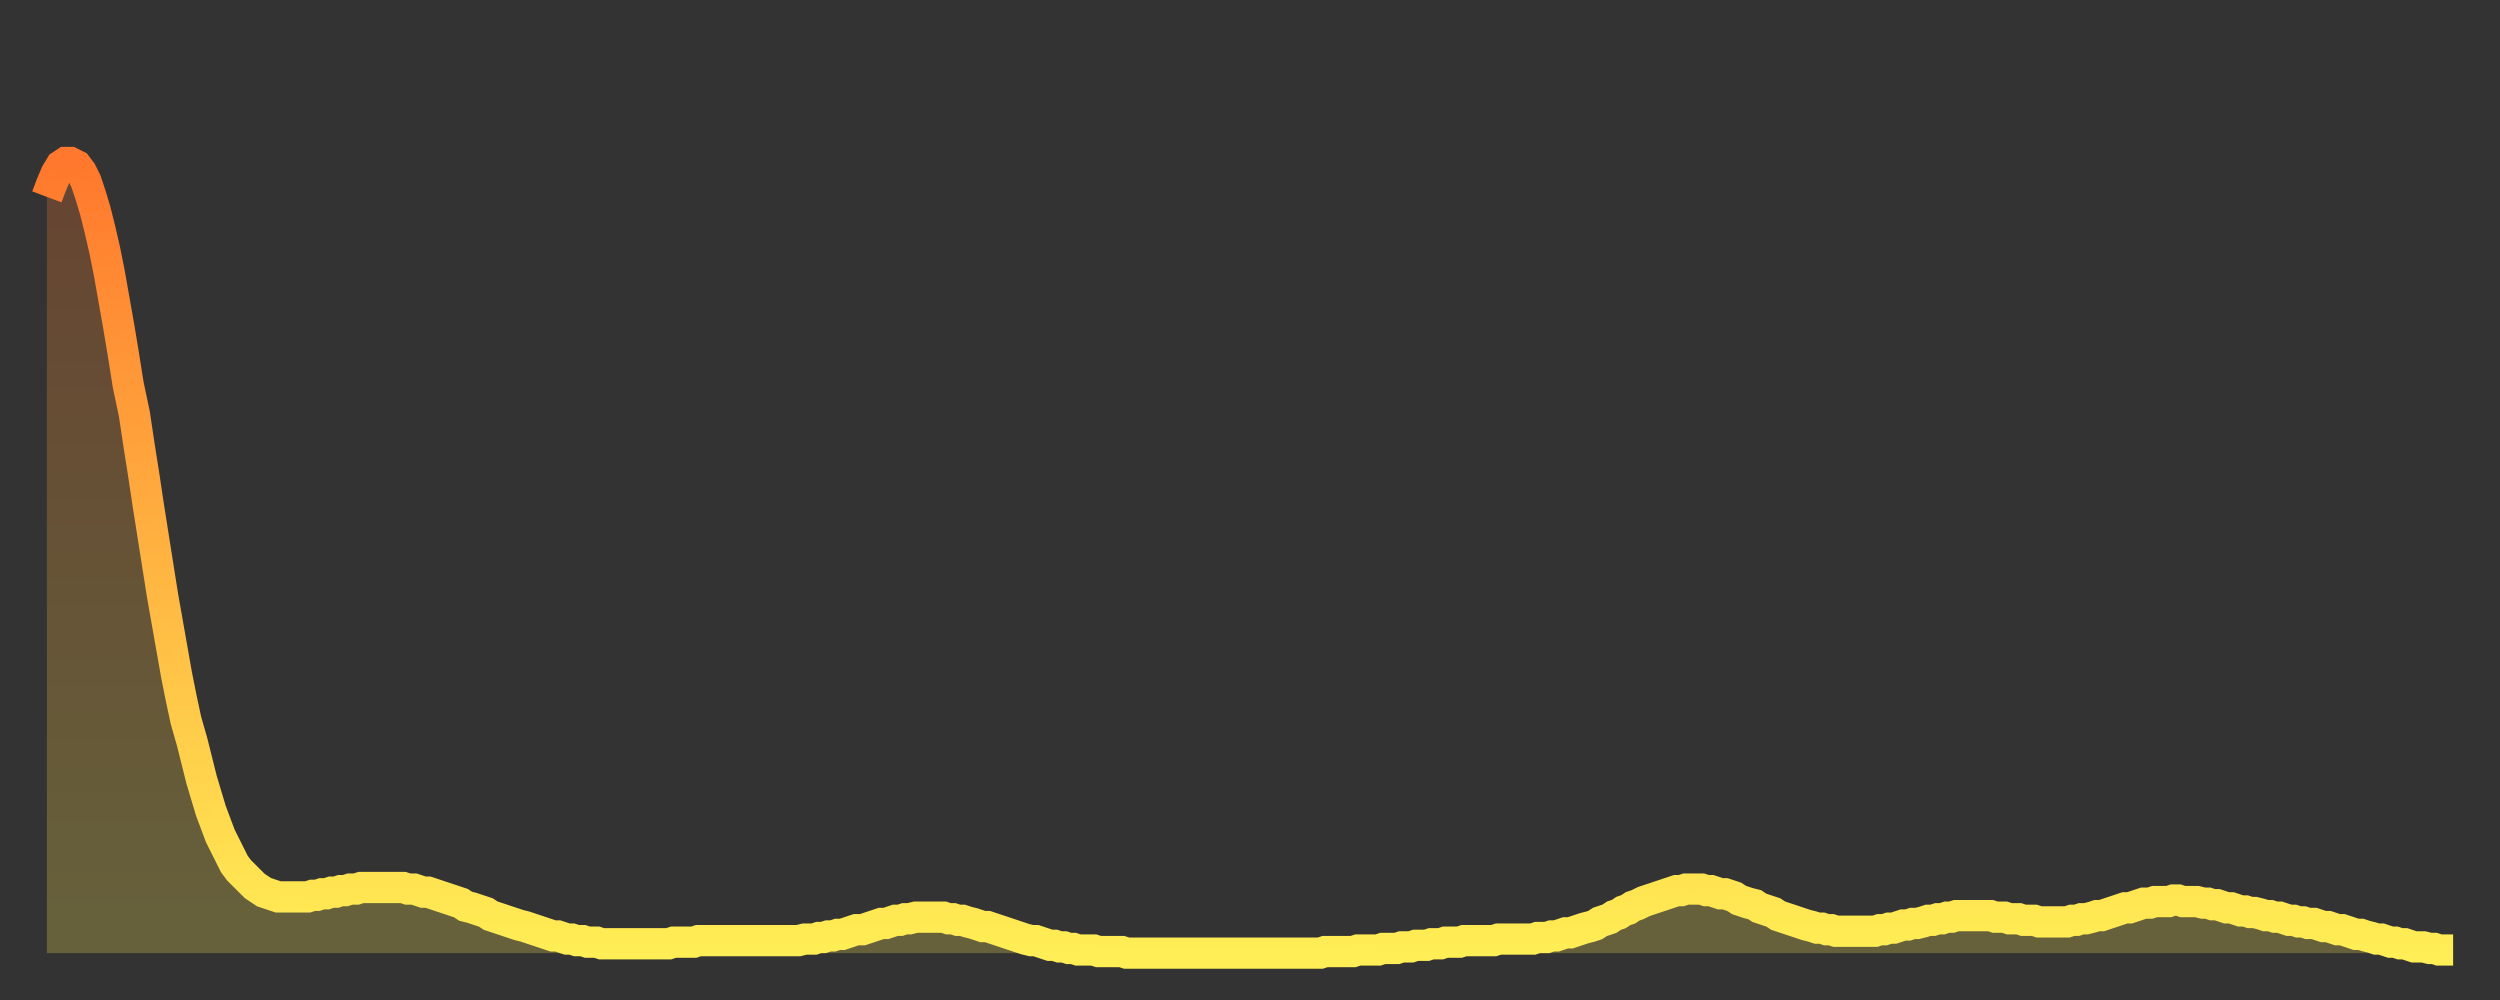 <?xml version="1.0" encoding="utf-8" ?>
<svg baseProfile="full" height="64" version="1.1" width="160" xmlns="http://www.w3.org/2000/svg" xmlns:ev="http://www.w3.org/2001/xml-events" xmlns:xlink="http://www.w3.org/1999/xlink"><rect width="100%" height="100%" fill="#333333" stroke="none"/><defs><linearGradient id="id204460" x1="0" x2="0" y1="0" y2="1"><stop offset="0%" stop-color="#ff782d" /><stop offset="50%" stop-color="#ffb341" /><stop offset="100%" stop-color="#ffee55" /></linearGradient></defs><g transform="translate(3,3)"><g><path d="M 0.0 9.6 0.3 8.8 0.6 8.1 0.9 7.6 1.2 7.4 1.5 7.4 1.9 7.6 2.2 8.0 2.5 8.6 2.8 9.5 3.1 10.5 3.4 11.7 3.7 13.0 4.0 14.5 4.3 16.2 4.6 17.9 4.9 19.7 5.2 21.6 5.6 23.5 5.9 25.5 6.2 27.4 6.5 29.4 6.8 31.3 7.1 33.2 7.4 35.1 7.7 36.8 8.0 38.5 8.3 40.2 8.6 41.7 8.9 43.1 9.3 44.5 9.6 45.7 9.9 46.9 10.2 47.9 10.5 48.9 10.8 49.7 11.1 50.5 11.4 51.1 11.7 51.7 12.0 52.3 12.3 52.7 12.7 53.1 13.0 53.4 13.3 53.7 13.6 53.9 13.9 54.1 14.2 54.2 14.5 54.3 14.8 54.4 15.1 54.4 15.4 54.4 15.7 54.4 16.0 54.4 16.4 54.4 16.7 54.4 17.0 54.3 17.3 54.3 17.6 54.2 17.9 54.2 18.2 54.1 18.5 54.1 18.8 54.0 19.1 54.0 19.4 53.9 19.8 53.9 20.1 53.8 20.4 53.8 20.7 53.8 21.0 53.8 21.3 53.8 21.6 53.8 21.9 53.8 22.2 53.8 22.5 53.8 22.8 53.8 23.1 53.9 23.5 53.9 23.8 54.0 24.1 54.1 24.4 54.1 24.7 54.2 25.0 54.3 25.3 54.4 25.6 54.5 25.9 54.6 26.2 54.7 26.5 54.8 26.8 55.0 27.2 55.1 27.5 55.2 27.8 55.3 28.1 55.4 28.4 55.6 28.7 55.7 29.0 55.8 29.3 55.9 29.6 56.0 29.9 56.1 30.2 56.2 30.6 56.3 30.9 56.4 31.2 56.5 31.5 56.6 31.8 56.7 32.1 56.8 32.4 56.9 32.7 56.9 33.0 57.0 33.3 57.1 33.6 57.1 33.9 57.2 34.3 57.2 34.6 57.3 34.9 57.3 35.2 57.3 35.5 57.4 35.8 57.4 36.1 57.4 36.4 57.4 36.7 57.4 37.0 57.4 37.3 57.4 37.7 57.4 38.0 57.4 38.3 57.4 38.6 57.4 38.9 57.4 39.2 57.4 39.5 57.4 39.8 57.4 40.1 57.3 40.4 57.3 40.7 57.3 41.0 57.3 41.4 57.3 41.7 57.2 42.0 57.2 42.3 57.2 42.6 57.2 42.9 57.2 43.2 57.2 43.5 57.2 43.8 57.2 44.1 57.2 44.4 57.2 44.7 57.2 45.1 57.2 45.4 57.2 45.7 57.2 46.0 57.2 46.3 57.2 46.6 57.2 46.9 57.2 47.2 57.2 47.5 57.2 47.8 57.2 48.1 57.2 48.5 57.1 48.8 57.1 49.1 57.1 49.4 57.0 49.7 57.0 50.0 56.9 50.3 56.9 50.6 56.8 50.9 56.8 51.2 56.7 51.5 56.6 51.8 56.5 52.2 56.5 52.5 56.4 52.8 56.3 53.1 56.2 53.4 56.1 53.7 56.1 54.0 56.0 54.3 55.9 54.6 55.9 54.9 55.8 55.2 55.8 55.6 55.7 55.9 55.7 56.2 55.7 56.5 55.7 56.8 55.7 57.1 55.7 57.4 55.7 57.7 55.8 58.0 55.8 58.3 55.9 58.6 55.9 58.9 56.0 59.3 56.1 59.6 56.2 59.9 56.3 60.2 56.3 60.5 56.4 60.8 56.5 61.1 56.6 61.4 56.7 61.7 56.8 62.0 56.9 62.3 57.0 62.6 57.1 63.0 57.2 63.3 57.2 63.6 57.3 63.9 57.4 64.2 57.5 64.5 57.5 64.8 57.6 65.1 57.6 65.4 57.7 65.7 57.7 66.0 57.8 66.4 57.8 66.7 57.8 67.0 57.8 67.3 57.9 67.6 57.9 67.9 57.9 68.2 57.9 68.5 57.9 68.8 57.9 69.1 58.0 69.4 58.0 69.7 58.0 70.1 58.0 70.4 58.0 70.7 58.0 71.0 58.0 71.3 58.0 71.6 58.0 71.9 58.0 72.2 58.0 72.5 58.0 72.8 58.0 73.1 58.0 73.5 58.0 73.8 58.0 74.1 58.0 74.4 58.0 74.7 58.0 75.0 58.0 75.3 58.0 75.6 58.0 75.9 58.0 76.2 58.0 76.5 58.0 76.8 58.0 77.2 58.0 77.5 58.0 77.8 58.0 78.1 58.0 78.4 58.0 78.7 58.0 79.0 58.0 79.3 58.0 79.6 58.0 79.9 58.0 80.2 58.0 80.5 58.0 80.9 58.0 81.2 58.0 81.5 58.0 81.8 57.9 82.1 57.9 82.4 57.9 82.7 57.9 83.0 57.9 83.3 57.9 83.6 57.9 83.9 57.8 84.3 57.8 84.6 57.8 84.9 57.8 85.2 57.8 85.5 57.7 85.8 57.7 86.1 57.7 86.4 57.7 86.7 57.6 87.0 57.6 87.3 57.6 87.6 57.5 88.0 57.5 88.3 57.5 88.6 57.4 88.9 57.4 89.2 57.4 89.5 57.3 89.8 57.3 90.1 57.3 90.4 57.3 90.7 57.2 91.0 57.2 91.4 57.2 91.7 57.2 92.0 57.2 92.3 57.2 92.6 57.2 92.9 57.1 93.2 57.1 93.5 57.1 93.8 57.1 94.1 57.1 94.4 57.1 94.7 57.1 95.1 57.1 95.4 57.0 95.7 57.0 96.0 57.0 96.3 56.9 96.6 56.9 96.9 56.8 97.2 56.7 97.5 56.7 97.8 56.6 98.1 56.5 98.4 56.4 98.8 56.3 99.1 56.2 99.4 56.0 99.7 55.9 100.0 55.8 100.3 55.6 100.6 55.5 100.9 55.3 101.2 55.2 101.5 55.0 101.8 54.9 102.2 54.7 102.5 54.6 102.8 54.5 103.1 54.4 103.4 54.3 103.7 54.2 104.0 54.1 104.3 54.0 104.6 54.0 104.9 53.9 105.2 53.9 105.5 53.9 105.9 53.9 106.2 54.0 106.5 54.0 106.8 54.1 107.1 54.2 107.4 54.2 107.7 54.3 108.0 54.4 108.3 54.6 108.6 54.7 108.9 54.8 109.3 54.9 109.6 55.1 109.9 55.2 110.2 55.3 110.5 55.4 110.8 55.6 111.1 55.7 111.4 55.8 111.7 55.9 112.0 56.0 112.3 56.1 112.6 56.2 113.0 56.3 113.3 56.4 113.6 56.4 113.9 56.5 114.2 56.5 114.5 56.6 114.8 56.6 115.1 56.6 115.4 56.6 115.7 56.6 116.0 56.6 116.3 56.6 116.7 56.6 117.0 56.6 117.3 56.5 117.6 56.5 117.9 56.4 118.2 56.4 118.5 56.3 118.8 56.2 119.1 56.2 119.4 56.1 119.7 56.1 120.1 56.0 120.4 55.9 120.7 55.9 121.0 55.8 121.3 55.8 121.6 55.7 121.9 55.7 122.2 55.6 122.5 55.6 122.8 55.6 123.1 55.6 123.4 55.6 123.8 55.6 124.1 55.6 124.4 55.6 124.7 55.7 125.0 55.7 125.3 55.7 125.6 55.8 125.9 55.8 126.2 55.8 126.5 55.9 126.8 55.9 127.2 55.9 127.5 56.0 127.8 56.0 128.1 56.0 128.4 56.0 128.7 56.0 129.0 56.0 129.3 56.0 129.6 55.9 129.9 55.9 130.2 55.8 130.5 55.8 130.9 55.7 131.2 55.6 131.5 55.6 131.8 55.5 132.1 55.4 132.4 55.3 132.7 55.2 133.0 55.1 133.3 55.1 133.6 55.0 133.9 54.9 134.2 54.8 134.6 54.8 134.9 54.7 135.2 54.7 135.5 54.7 135.8 54.7 136.1 54.6 136.4 54.6 136.7 54.7 137.0 54.7 137.3 54.7 137.6 54.7 138.0 54.8 138.3 54.8 138.6 54.9 138.9 54.9 139.2 55.0 139.5 55.1 139.8 55.1 140.1 55.2 140.4 55.3 140.7 55.3 141.0 55.4 141.3 55.4 141.7 55.5 142.0 55.6 142.3 55.6 142.6 55.7 142.9 55.7 143.2 55.8 143.5 55.9 143.8 55.9 144.1 56.0 144.4 56.0 144.7 56.1 145.1 56.1 145.4 56.2 145.7 56.3 146.0 56.3 146.3 56.4 146.6 56.5 146.9 56.5 147.2 56.6 147.5 56.7 147.8 56.8 148.1 56.8 148.4 56.9 148.8 57.0 149.1 57.1 149.4 57.1 149.7 57.2 150.0 57.3 150.3 57.3 150.6 57.4 150.9 57.4 151.2 57.5 151.5 57.6 151.8 57.6 152.1 57.6 152.5 57.7 152.8 57.7 153.1 57.8 153.4 57.8 153.7 57.8 154.0 57.8" fill="none" id="graph-curve" opacity="1" stroke="url(#id204460)" stroke-width="2" /><path d="M 0 58 L 0.0 9.6 0.3 8.8 0.6 8.1 0.9 7.6 1.2 7.4 1.5 7.4 1.9 7.6 2.2 8.0 2.5 8.6 2.8 9.5 3.1 10.5 3.4 11.7 3.7 13.0 4.0 14.5 4.3 16.2 4.6 17.9 4.9 19.7 5.2 21.6 5.6 23.5 5.9 25.5 6.2 27.4 6.5 29.4 6.8 31.3 7.1 33.2 7.4 35.1 7.7 36.8 8.0 38.5 8.3 40.2 8.6 41.7 8.9 43.1 9.3 44.5 9.6 45.7 9.9 46.9 10.2 47.9 10.5 48.9 10.8 49.7 11.1 50.5 11.4 51.1 11.7 51.7 12.0 52.3 12.3 52.7 12.7 53.1 13.0 53.4 13.3 53.7 13.6 53.9 13.9 54.1 14.2 54.2 14.5 54.3 14.8 54.4 15.1 54.4 15.4 54.4 15.7 54.4 16.0 54.4 16.4 54.4 16.7 54.4 17.0 54.3 17.3 54.3 17.6 54.2 17.9 54.2 18.2 54.1 18.5 54.1 18.8 54.0 19.1 54.0 19.4 53.9 19.8 53.9 20.1 53.8 20.4 53.8 20.7 53.8 21.0 53.8 21.3 53.8 21.6 53.8 21.9 53.8 22.2 53.8 22.5 53.8 22.8 53.8 23.1 53.9 23.5 53.9 23.8 54.0 24.1 54.1 24.4 54.1 24.7 54.2 25.0 54.3 25.3 54.4 25.6 54.5 25.9 54.6 26.2 54.7 26.5 54.8 26.8 55.0 27.2 55.1 27.5 55.2 27.8 55.3 28.1 55.4 28.4 55.6 28.7 55.7 29.0 55.8 29.3 55.9 29.6 56.0 29.9 56.1 30.2 56.2 30.6 56.3 30.9 56.4 31.2 56.5 31.5 56.6 31.8 56.7 32.1 56.8 32.4 56.9 32.7 56.9 33.0 57.0 33.3 57.1 33.6 57.1 33.9 57.2 34.3 57.2 34.6 57.3 34.9 57.3 35.2 57.3 35.5 57.4 35.8 57.4 36.1 57.4 36.4 57.4 36.7 57.4 37.0 57.4 37.3 57.4 37.7 57.4 38.0 57.4 38.3 57.4 38.6 57.4 38.9 57.4 39.2 57.4 39.5 57.4 39.8 57.4 40.1 57.3 40.4 57.3 40.7 57.3 41.0 57.3 41.4 57.3 41.7 57.2 42.0 57.2 42.3 57.2 42.6 57.2 42.9 57.2 43.2 57.2 43.5 57.2 43.8 57.2 44.1 57.2 44.4 57.2 44.7 57.2 45.1 57.2 45.4 57.2 45.7 57.2 46.0 57.2 46.3 57.2 46.6 57.2 46.9 57.2 47.2 57.2 47.5 57.2 47.8 57.2 48.1 57.2 48.5 57.1 48.8 57.1 49.1 57.1 49.4 57.0 49.7 57.0 50.0 56.9 50.3 56.9 50.6 56.8 50.9 56.8 51.2 56.7 51.5 56.6 51.8 56.5 52.2 56.5 52.5 56.4 52.8 56.3 53.1 56.2 53.4 56.1 53.7 56.1 54.0 56.0 54.3 55.9 54.6 55.9 54.9 55.8 55.2 55.8 55.6 55.7 55.9 55.7 56.2 55.7 56.5 55.7 56.8 55.7 57.1 55.7 57.4 55.7 57.7 55.8 58.0 55.8 58.3 55.9 58.6 55.9 58.9 56.0 59.3 56.1 59.6 56.2 59.9 56.3 60.2 56.3 60.5 56.4 60.8 56.5 61.1 56.6 61.4 56.7 61.7 56.8 62.0 56.9 62.3 57.0 62.6 57.1 63.0 57.2 63.3 57.2 63.6 57.3 63.9 57.4 64.2 57.5 64.5 57.5 64.8 57.6 65.1 57.6 65.4 57.7 65.7 57.7 66.0 57.8 66.4 57.8 66.7 57.8 67.0 57.8 67.3 57.9 67.6 57.9 67.9 57.9 68.2 57.9 68.5 57.9 68.8 57.9 69.1 58.0 69.4 58.0 69.7 58.0 70.1 58.0 70.4 58.0 70.7 58.0 71.0 58.0 71.3 58.0 71.6 58.0 71.9 58.0 72.2 58.0 72.5 58.0 72.8 58.0 73.1 58.0 73.5 58.0 73.8 58.0 74.1 58.0 74.4 58.0 74.7 58.0 75.0 58.0 75.3 58.0 75.6 58.0 75.9 58.0 76.2 58.0 76.5 58.0 76.8 58.0 77.2 58.0 77.5 58.0 77.8 58.0 78.1 58.0 78.4 58.0 78.7 58.0 79.0 58.0 79.3 58.0 79.6 58.0 79.9 58.0 80.2 58.0 80.5 58.0 80.9 58.0 81.2 58.0 81.5 58.0 81.8 57.9 82.1 57.9 82.4 57.9 82.7 57.9 83.0 57.9 83.3 57.9 83.6 57.9 83.9 57.8 84.3 57.8 84.6 57.8 84.9 57.8 85.2 57.8 85.5 57.7 85.8 57.7 86.1 57.7 86.4 57.7 86.7 57.6 87.0 57.6 87.3 57.6 87.6 57.5 88.0 57.5 88.3 57.5 88.6 57.4 88.9 57.4 89.2 57.4 89.5 57.3 89.8 57.3 90.1 57.3 90.4 57.3 90.7 57.2 91.0 57.2 91.4 57.2 91.7 57.2 92.0 57.2 92.3 57.2 92.6 57.2 92.9 57.1 93.2 57.1 93.5 57.1 93.8 57.1 94.1 57.1 94.4 57.1 94.7 57.1 95.1 57.1 95.4 57.0 95.7 57.0 96.0 57.0 96.3 56.9 96.6 56.9 96.9 56.8 97.2 56.7 97.5 56.7 97.8 56.6 98.1 56.5 98.4 56.4 98.8 56.3 99.1 56.2 99.4 56.0 99.7 55.9 100.0 55.8 100.3 55.6 100.6 55.5 100.9 55.3 101.2 55.2 101.5 55.0 101.8 54.9 102.2 54.7 102.5 54.6 102.8 54.5 103.1 54.4 103.4 54.3 103.7 54.2 104.0 54.1 104.3 54.0 104.6 54.0 104.9 53.9 105.2 53.9 105.5 53.9 105.9 53.9 106.2 54.0 106.5 54.0 106.8 54.1 107.1 54.2 107.4 54.2 107.7 54.3 108.0 54.4 108.3 54.6 108.6 54.7 108.9 54.8 109.3 54.9 109.6 55.1 109.9 55.2 110.2 55.3 110.5 55.4 110.8 55.6 111.1 55.7 111.4 55.8 111.7 55.9 112.0 56.0 112.3 56.1 112.6 56.2 113.0 56.3 113.3 56.4 113.6 56.4 113.9 56.5 114.2 56.5 114.5 56.6 114.8 56.6 115.1 56.6 115.4 56.6 115.7 56.6 116.0 56.6 116.3 56.6 116.7 56.6 117.0 56.6 117.3 56.5 117.6 56.5 117.9 56.4 118.2 56.4 118.5 56.3 118.8 56.2 119.1 56.2 119.4 56.1 119.7 56.1 120.1 56.0 120.4 55.9 120.7 55.9 121.0 55.8 121.3 55.8 121.6 55.7 121.9 55.7 122.2 55.6 122.5 55.6 122.8 55.6 123.1 55.6 123.4 55.6 123.8 55.6 124.1 55.6 124.4 55.6 124.7 55.7 125.0 55.7 125.3 55.7 125.6 55.8 125.9 55.8 126.2 55.8 126.5 55.9 126.8 55.9 127.2 55.9 127.5 56.0 127.8 56.0 128.1 56.0 128.4 56.0 128.7 56.0 129.0 56.0 129.3 56.0 129.6 55.9 129.9 55.9 130.2 55.8 130.5 55.8 130.9 55.7 131.2 55.6 131.5 55.6 131.8 55.5 132.1 55.4 132.4 55.3 132.7 55.2 133.0 55.1 133.3 55.1 133.6 55.0 133.9 54.9 134.2 54.8 134.6 54.8 134.9 54.7 135.2 54.7 135.5 54.7 135.8 54.7 136.1 54.6 136.4 54.6 136.7 54.7 137.0 54.7 137.3 54.7 137.6 54.7 138.0 54.8 138.3 54.8 138.6 54.9 138.9 54.9 139.2 55.0 139.5 55.1 139.8 55.1 140.1 55.2 140.4 55.3 140.7 55.3 141.0 55.4 141.3 55.4 141.7 55.5 142.0 55.6 142.3 55.6 142.6 55.7 142.9 55.7 143.2 55.8 143.5 55.9 143.8 55.9 144.1 56.0 144.4 56.0 144.7 56.1 145.1 56.1 145.4 56.2 145.7 56.3 146.0 56.3 146.3 56.4 146.6 56.5 146.9 56.5 147.2 56.6 147.5 56.7 147.8 56.8 148.1 56.8 148.4 56.9 148.8 57.0 149.1 57.1 149.4 57.1 149.7 57.2 150.0 57.3 150.3 57.3 150.6 57.4 150.9 57.4 151.2 57.5 151.5 57.6 151.8 57.6 152.1 57.6 152.5 57.7 152.8 57.7 153.1 57.8 153.4 57.8 153.7 57.8 154.0 57.8 154 58" fill="url(#id204460)" fill-opacity=".25" id="graph-shadow" /></g></g></svg>